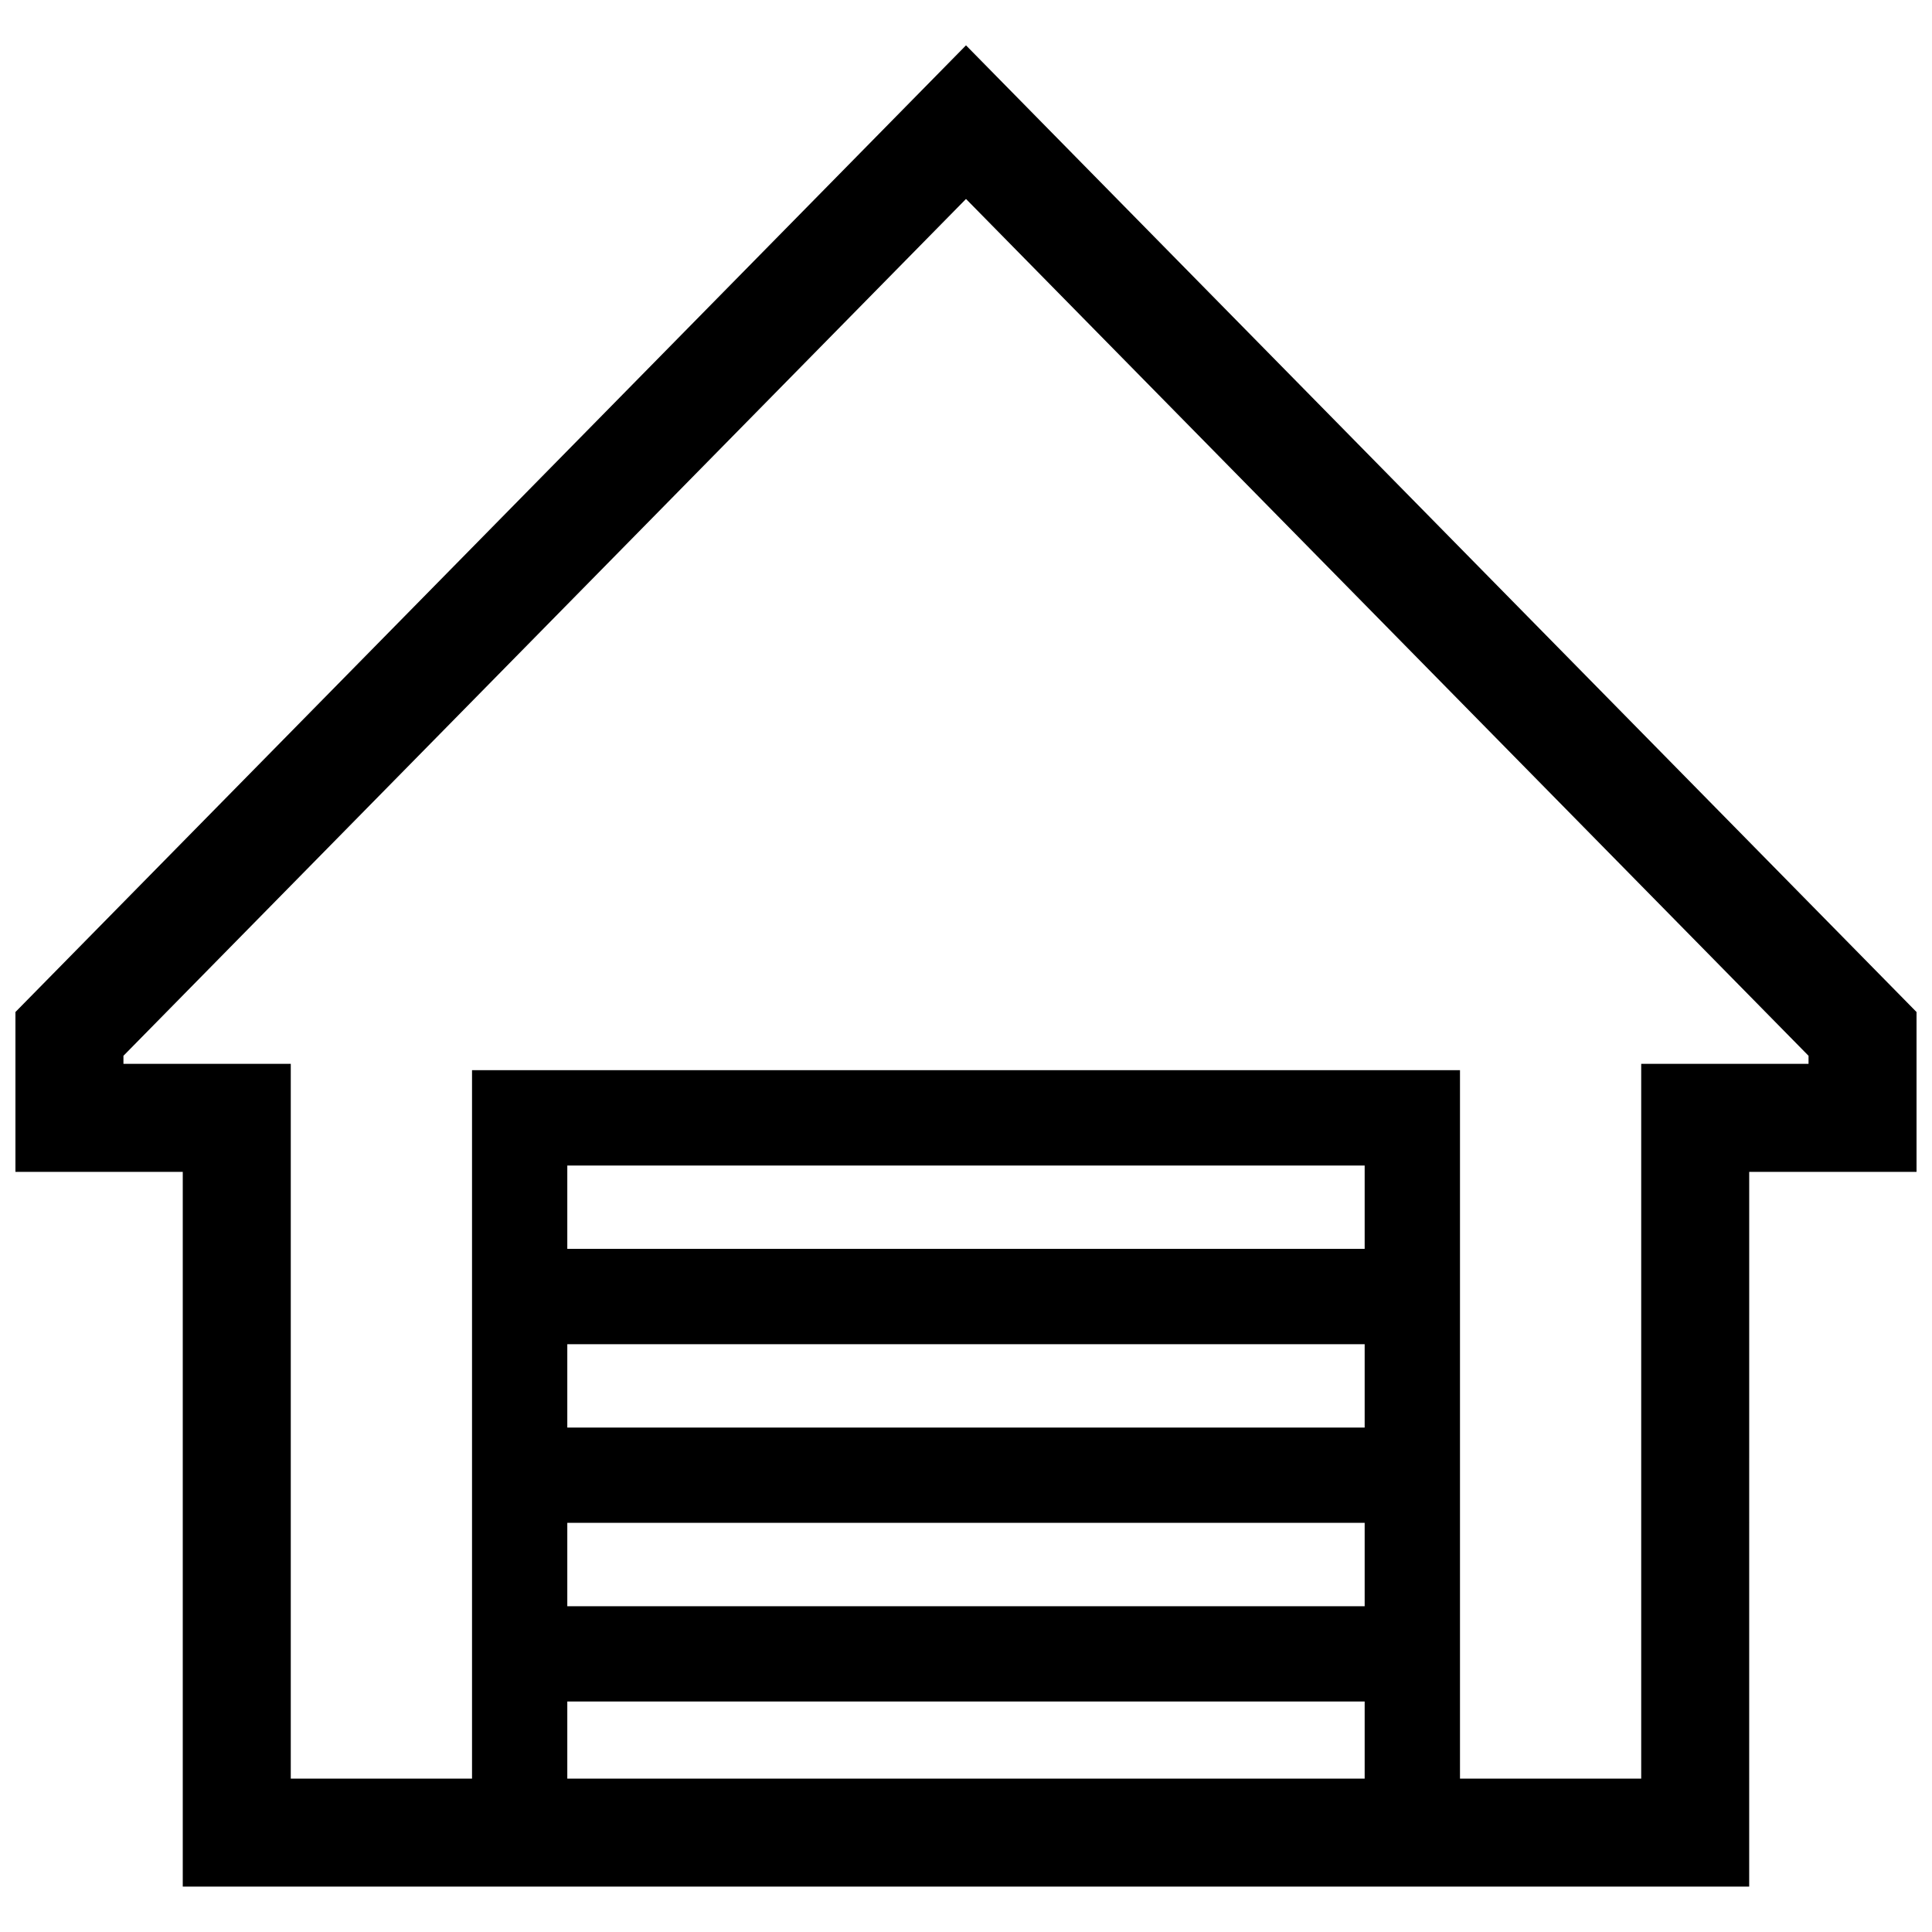 <?xml version="1.0" encoding="UTF-8"?>
<!-- Uploaded to: SVG Repo, www.svgrepo.com, Generator: SVG Repo Mixer Tools -->
<svg width="800px" height="800px" version="1.1" viewBox="144 144 512 512" xmlns="http://www.w3.org/2000/svg">
 <defs>
  <clipPath id="a">
   <path d="m148.09 156h503.81v488h-503.81z"/>
  </clipPath>
 </defs>
 <g clip-path="url(#a)">
  <path d="m294.34 594.92h211.31v20.434h-211.31zm0-47.348h211.31v22.098h-211.31zm0-47.348h211.31v22.098h-211.31zm0-47.348h211.31v22.086h-211.31zm105.66-256.15 223.28 227.07v2.137h-44.344v189.42h-48.023v-187.74h-261.82v187.74h-48.035v-189.42h-44.344v-2.137zm251.9 215.47-251.9-256.18-251.91 256.18v42.359h44.344v189.42h415.12l0.004-189.42h44.344z" fill-rule="evenodd"/>
 </g>
</svg>